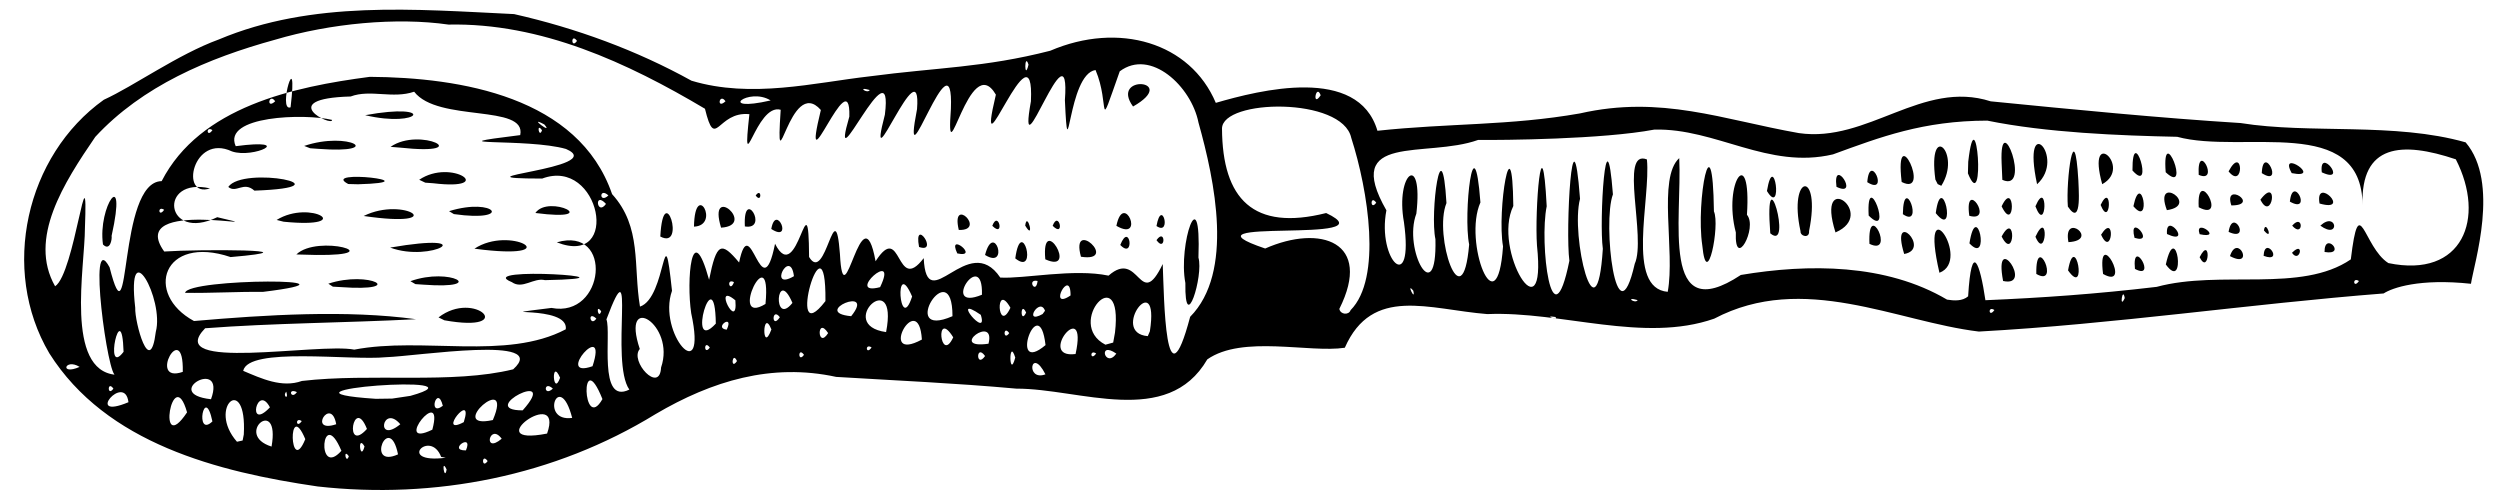<?xml version="1.0" encoding="UTF-8"?><svg xmlns="http://www.w3.org/2000/svg" xmlns:xlink="http://www.w3.org/1999/xlink" height="206.9" preserveAspectRatio="xMidYMid meet" version="1.0" viewBox="-10.0 -4.0 1035.4 206.9" width="1035.4" zoomAndPan="magnify"><g id="change1_1"><path d="m192.25 798.79c-41.208-6.015-87.483-17.784-111.05-55.151-20.426-34.609-9.715-81.951 22.581-104.99 12.516-5.716 30.707-18.8 47.597-24.966 38.749-16.307 81.353-12.461 122.32-10.516 25.638 5.813 50.573 14.91 73.483 27.593 24.838 7.462 50.754 0.823 73.75-1.807 27.936-3.707 47.485-3.586 74.817-10.608 28.345-12.143 58-3.474 68.571 21.583 18.056-5.245 58.972-15.636 66.938 11.559 29.649-3.179 54.723-2.062 83.854-7.183 33.709-7.659 58.991 2.558 90.695 8.151 28.519 4.137 51.106-22.268 79.437-13.16 34.258 3.387 70.215 6.92 103.5 8.993 28.777 4.62 63.716-0.411 93.212 8 14.256 16.723 3.454 50.153 2.198 58.572-21.29-2.287-32.555 1.659-36.167 4.005-55.802 4.364-111.49 12.718-167.64 15.783-34.085-4.093-72.676-24.769-109.6-5.348-29.273 10.241-63.118-3.175-94-1.887-24.165-1.917-47.626-11.874-59 13.938-14.699 2.244-42.418-5.377-56.959 4.826-16.539 28.447-52.99 12.025-79.044 12.112-26.294-2.368-48.716-3.278-74.657-4.865-26.695-5.806-51.334 1.596-74.831 15.427-41.8 25.672-91.332 35.419-140.01 29.94zm53.5-7.004c-2.374-5.247-0.865 5.282 0 0zm17-3.5c-2.555-3.587-2.555 3.587 0 0zm-60.571-4.25c-8.21-19.562-10.574 11.851 0 0zm3.071 2.25c-2.466-3.562-1.209 3.656 0 0zm20.38-0.776c-3.667-18.023-13.709 6.197 0 0zm17.868 1.059c-4.546-11.822-18.924 2.98 1.899 0.347l-1.899-0.347zm-56.276-7.367c-7.333-17.44-6.538 16.048 0 0zm24.529 3.024c-3.092-5.406-1.777 6.787 0 0zm42 1.641c3.296-7.735-7.935 0.124 0 0zm-80.5-1.582c3.774-21.467-15.982-5.019 0 0zm95.313-3.25c-5.062-6.905-7.955 6.715 0 0zm-106.81-1.75c1.41-25.788-15.419-11.377-2.831 3l2.345-0.515 0.486-2.485zm125.61-0.392c7.255-20.63-29.402 5.764 0 0zm-74.608-1.909c-5.618-14.282-9.624 10.689 0 0zm27.083 0.3c5.224-19.533-17.127 8.341 0 0zm-13.268-2.25c-7.378-8.67-10.484 8.562 0 0zm-77.815-1.168c-3.343-15.982-7.475 7.181 0 0zm51.269 1.168c-2.085-11.879-12.023 4.055 0 0zm52.834-0.87c4.409-13.769-11.67 6.227 0 0zm-67.104-0.439c-2.88-1.906-2.334 3.435 0 0zm-47.501-3.615c-5.992-21.188-12.893 19.325 0 0zm126.64 3.188c8.982-21.02-20.058 4.371 0 0zm32.857-0.892c-5.309-20.49-13.749 1.885 0 0zm-125.18-4.372c-5.356-10.197-9.703 10.273 0 0zm104.68 1.25c16.034-17.974-19.763 0.044 0 0zm-163.27-3.376c-1.518-12.441-18.657 7.824 0 0zm130.2 1.489c-2.288-9.237-6.425 4.877 0 0zm66.106-2.776c-9.261-23.179-8.282 14.55 0 0zm-162.12 0.055c6.485-17.75-21.159-2.333 0 0zm82.582-1.396c34.501-9.586-66.209-2.171-14.328 1.221l6.786-0.097 7.542-1.125zm-51.396-1.726c-1.742 1.837 1.134 3.682 0 0zm4.396 0.17c-4.048-1.915-2.393 3.414 0 0zm137.68-1.047c-8.109-11.304 3.156-62.814-9.492-29.07 2.131 5.579-3.599 35.552 9.492 29.07zm-213.68-0.394c-2.555-3.587-2.555 3.587 0 0zm182 0c-3.903-3.653-3.903 3.653 0 0zm-103.94-3.176c28.554-3.341 62.335 1.403 87.51-4.823 15.701-14.236-39.97-5.412-52.612-5.024-14.823 1.505-57.087-4.408-59.21 5.659 7.517 3.169 16.019 7.171 24.312 4.189zm106.94-1.323c-3.803-8.735-3.03 8.424 0 0zm-184.01-1.222c-3.069 2.992-12.006-61.981-2.582-44.539 9.016 35.311 3.192-35.475 21.57-35.675 15.879-30.823 54.785-39.084 86.212-43.197 37.619 0.255 86.479 8.277 100.34 48.575 12.421 13.683 8.705 29.748 11.553 46.586 11.12-3.667 9.624-40.656 13.262-6.539-6.21 17.563 14.873 41.154 7.951 9.262-2.009-13.316 0.045-40.442 7.408-13.836 3.11-15.5 5.033-15.971 12.432-7.157 4.715-22.85 9.199 20.462 14.887-7.757 9.514 18.874 13.874-29.841 14.096 5.467 6.938 11.691 10.733-27.976 12.778-1.232 1.538 29.439 9.129-27.805 14.76 3.015 10.971-17.049 8.276 14.061 19.938-1.294 1.2 25.369 18.429-11.785 31.709 8.044 9.591 0.596 30.491-3.837 44.844-0.797 12.912-11.4 12.822 15.17 22.438-4.808 0.567 13.853 0.992 60.997 11.361 21.856 18.207-18.421 10.24-56.22 3.444-80.452-2.97-15.012-19.856-30.802-32.605-21.212-9.706 27.354-3.866 13.843-10.028-0.539-11.625 1.658-11.212 45.025-12.69 12.476 2.542-34.366-20.177 34.462-14.071 0.475 1.646-34.933-23.765 36.159-14.512-2.75-11.026-18.93-20.91 36.86-18.63 5.904 1.341-34.175-21.045 36.341-14.024 0.08 2.114-27.321-21.754 34.653-13.316 2.303 3.91-31.288-23.775 31.947-14.719 0.778 0.661-24.576-20.627 33.632-11.798-2.717-13.007-14.779-18.944 34.873-16.635-0.089-10.338-2.997-16.248 31.908-12.964 1.818-13.477-1.339-14.005 15.676-18.401-2.24-32.113-19.07-67.833-35.643-106.21-34.86-21.509-3.088-48.876-0.538-71.878 6.284-27.663 7.607-54.954 19.186-74.418 40.226-12.974 18.989-27.894 42.111-16.641 61.872 8.083-5.161 13.751-60.669 12.356-24.142-0.007 16.175-8.373 59.026 12.782 60.808zm442.97-38.028c-3.098-15.949 6.64-44.286 5.415-10.523 2.211 7.511-5.747 32.851-5.415 10.523zm-70.442-10.187c2.529-18.402 9.708 7.784 0 0zm12.431 0.378c-1.777-20.023 14.13 6.409 0 0zm-24.95-1.792c3.729-14.305 10.277 6.311 0 0zm39.713 0.731c-4.53-16.701 16.186 2.455 0 0zm-51.213-1.379c-4.435-9.413 9.648 2.07 0 0zm-15.833-2.667c-2.383-12.841 8.494 2.924 0 0zm83.333-0.833c3.982-10.068 6.168 6.398 0 0zm-421.32-0.203c-2.25-15.731 10.23-33.364 3.575-3.573 0.247 1.386-0.659 6.505-3.575 3.573zm436.32-1.796c3.832-5.381 3.832 5.381 0 0zm-205.5-1.496c1.328-24.372 10.885 5.779 0 0zm45.959-3.129c1.975-11.021 9.255 5.976 0 0zm77.659 0.407c-3.413-14.505 11.784 0.352 0 0zm-109.67-1.369c0.365-19.765 11.169-0.472 0 0zm11.221 0.42c-5.76-18.909 15.037-0.928 0 0zm9.852-0.509c-0.827-16.85 10.252 1.66 0 0zm102.48-0.265c2.545-6.739 5.243 5.31 0 0zm13.627-0.089c0.796-6.397 4.105 6.895 0 0zm11.373 0.089c2.545-6.739 5.243 5.31 0 0zm26.392 0.019c3.04-14.822 12.146 7.014 0 0zm16.608 0.077c2.188-12.073 6.446 4.363 0 0zm-166-12.655c2.555-3.587 2.555 3.587 0 0zm156.29-36.843c-9.829-13.536 19.511-11.141 0 0zm-393.56 109.9c0.473-22.72-14.877 5.144 0 0zm198.09-1.812c6.171-17.879-16.903-31.791-8.815-7.666-4.37 4.97 8.266 18.749 8.815 7.666zm159.19 2.832c-6.048-11.965-8.39 3.107 0 0zm-400-3.082c-6.159-3.785-8.439 3.718 0 0zm212.42-0.278c6.764-20.539-16.27 5.711 0 0zm59.829-2.139c-1.973-4.442-2.807 4.154 0 0zm115.25-1.456c-2.765-8.875-2.59 9.765 0 0zm-369.3-2.377c-0.74-24.005-8.479 11.165 0 0zm356.8 1.75c-3.832-5.381-3.832 5.381 0 0zm-75-0.5c-2.555-3.587-2.555 3.587 0 0zm112.48-0.335c5.401-24.713-16.519 2.137 0 0zm8.522-0.224c-2.88-1.906-2.334 3.435 0 0zm8.362 0.059c-7.923-5.531-4.587 6.38 0 0zm-397.82-9.008c3.601-13.529-12.195-41.907-8.52-9.992-0.251 5.954 6.112 29.454 8.52 9.992zm82.206 7.358c28.28-5.441 62.896 4.594 87.588-8.426 1.501-10.566-36.092-5.017-5.927-8.85 22.207 4.33 25.802-34.056 2.207-27.167 26.873 10.541 17.909-35.432-6.059-26.407-41.145-0.058 28.458-4.234 9.87-12.259-15.774-4.568-57.399-1.014-18.956-5.741 2.741-13.013-34.057-5.14-43.928-17.972-8.896 3.053-18.141-1.09-26.294 1.979-31.7 0.877-7.38 12.735-7.704 9.695-11.34-2.734-45.512-1.754-39.906 10.882 25.137-3.336 7.335 5.26-1.561 2.166-16.263-7.654-21.805 19.565-9.079 15.316-21.681-4.967-18.741 22.488 3 11.934 29.094 6.755-38.443-8.72-21.968 14.213 14.24-0.997 64.852-0.906 27.497 2.301-28.062-9.463-35.919 15.26-15.171 26.486 29.81-2.595 63.462-4.667 91.966-0.747-29.53 1.52-59.198 1.59-87.348 3.747-17.632 18.204 46.843 5.921 61.775 8.85v4e-5zm34.888-13.35c15.195-11.763 33.245 6.721 2.421 1.196l-2.421-1.196zm-104.95-10.173c0.875-6.144 79.543-6.183 32.169-0.392-10.729-0.13-21.446 0.566-32.169 0.392zm59.309-3.787c17.024-5.663 33.277 3.455 4.998 1.403l-3.114-0.177-1.885-1.227zm34-1.04c16.499-5.953 32.542 3.485 5.387 1.44l-3.322-0.225-2.066-1.216zm42 0.392c-16.619-6.705 58.09-1.696 13.75-0.821-4.764-1.16-9.296 3.959-13.75 0.821zm-89.237-11.462c8.798-8.546 39.74 0.575 8.188 0.213l-8.188-0.213v7e-5zm38.844-2.847c38.912-6.717 17.179 6.433 0 0zm34.916 0.454c14.796-9.759 38.16 4.252 3.903 0.482l-3.903-0.482-3e-5 3e-5zm-81.936-11.896c14.166-8.756 33.558 3.76 2.904 0.729l-2.904-0.729zm36.052-1.64c17.005-8.483 36.6 5.354 0 0zm35.362-2c19.224-5.942 26.858 4.746 2 1.214l-2-1.214zm35.75 0.755c5.504-7.967 28.941 3.768 0 0zm-127.19-10.787c6.185-8.969 51.381 0.102 10.823 1.532-4.497-4.031-7.492 1.247-10.823-1.532zm49.691-1.212c-12.043-6.288 35.701-0.79 4.056 0.107l-4.056-0.107zm29.388-1.756c13.472-9.134 32.661 4.659 5.761 1.434l-3.24-0.235-2.521-1.2zm-47.638-14.02c18.61-6.281 34.056 3.337 5.812 1.208l-3.34-0.244-2.473-0.964zm35.773 0.382c12.149-8.525 36.202 3.797 3.812 0.309l-3.812-0.309zm-10.523-13.112c29.849-5.454 23.117 5.455 0 0zm281.79 95.222c-2.704-23.582-15.759 13.27 0 0zm-139.04 1.028c-2.555-3.587-2.555 3.587 0 0zm67-0.059c-2.88-1.906-2.334 3.435 0 0zm20.83-3.27c-1.371-21.684-18.943 10.236 0 0zm12.983-0.921c-7.656-12.322-5.405 11.565 0 0zm14.605 2.643c3.164-12.552-17.119 2.478 0 0zm52.384-4.591c3.588-31.038-21.073-3.809-3.96 5.003l3.217-0.881 0.743-4.122zm-142.3-1.316c-3.782-9.551-4.025 10.902 0 0zm23.5 1.514c-4.819-7.39-4.518 7.095 0 0zm133.25-0.75c4.234-27.278-16.944 0.681-0.87 2.009l0.87-2.009zm-109.25 0.333c5.428-27.985-21.444-3.003 0 0zm51 0.417c-2.555-3.587-2.555 3.587 0 0zm-121.52-3.928c-0.391-28.246-12.54 13.588 0 0zm4.519 2.509c3.296-7.044-5.78-0.672 0 0zm93.5-5.582c8e-3 -26.883-23.201 10.077 0 0zm11.724-0.565c-13.428-9.268 3.422 10.928 0 0zm-159.22 1.565c-3.844-3.585-2.563 3.704 0 0zm76-0.583c-3.376-4.458-3.547 5.326 0 0zm29.534-0.417c10.563-13.059-17.063-1.594 0 0zm291.65 0.317c-5.59-0.863 1.719 1.714 0 0zm-225.69-3.817c-6.489-11.404-5.359 11.53 0 0zm6.506 2c-2.479-5.269-2.479 5.269 0 0zm7.815-0.75c-2.154-6.009-9.279 5.983-1.005 1.364l1.005-1.364zm-183.81 0.25c-2.466-3.562-1.209 3.656 0 0zm55.571-4.572c-9.73-8.104 1.224 13.593 0 0zm37.305 0.322c0.373-39.492-17.191 22.344 0 0zm217.49 3.75c13.078-13.16 7.311-49.467 0.274-71.381-3.69-17-53.476-16.135-53.526-3.811 0.17 29.203 12.989 42.561 43.137 34.966 28.045 13.297-65.089 1.258-25.255 14.691 22.922-10.113 44.656-2.795 30.712 25.013 0.463 2.436 3.967 2.633 4.657 0.522zm266.64-0.059c-2.88-1.906-2.334 3.435 0 0zm-508.96-2.516c2.743-28.88-15.899 9.728 0 0zm11.162-0.425c-6.702-15.618-8.319 10.387 0 0zm49.562-2.664c-7.481-17.325-5.303 16.479 0 0zm300.49 1.502c-5.507-1.623-0.999 1.75 0 0zm136.87-1.565c1.434-23.586 4.942-13.602 7.161 1.605 23.538-0.997 45.685-2.545 70.937-5.529 26.513-7.154 59.768 2.692 80.398-11.38 3.541-29.195 5.11-5.101 15.552 1.532 30.817 6.415 40.442-18.583 27.936-42.974-22.435-7.532-39.452-6.334-38.623 18.974-0.288-38.025-49.677-20.951-76.78-28.3-23.9-0.504-54.033-1.683-78.643-6.7-26.57 0.046-44.174 6.774-63.897 13.976-26.855 6.335-48.501-10.909-73.985-10.262-21.456 4.046-62.816 4.383-72.998 4.286-21.55 7.713-56.55-3.262-37.985 29.149-3.979 20.751 11.54 35.745 7.271 4.924-3.677-20.446 8.087-29.29 5.14-3.56-5.684 15.019 8.629 40.339 7.9 10.599-2.352-10.794 2.628-47.87 4.567-14.964-5.477 13.371 6.632 49.685 9.4 17.162-2.538-12.53 1.991-52.679 4.666-17.431-7.252 16.24 6.947 53.05 9.362 18.21-2.623-14.821 3.845-53.461 4.258-16.731-8.866 18.213 13.918 55.227 9.808 16.429-1.033-14.377 2.063-54.046 4.02-16.313-3.116 15.09 2.095 58.566 9.395 22.567-1.676-12.242 1.261-67.422 4.408-25.653-4.054 15.303 6.894 60.576 9.446 20.698-1.607-11.426 1.354-59.252 4.178-22.548-4.398 11.728 1.408 62.254 9.034 28.763 4.881-10.799-6.556-47.77 5.045-43.229 1.658 16.286-8.87 53.342 8.62 54.831 3.149-17.014-4.297-47.126 4.768-55.378 1.264 25.123-8.024 70.584 25.519 48.394 28.077-4.699 60.044-4.729 85.394 10.215 2.884 0.464 6.336 0.699 8.728-1.363zm14.485-6.355c-4.127-21.827 12.948 2.864 0 0zm-26.366-3.405c-8.713-37.445 13.778-5.216 0 0zm40.12 0.484c-0.329-18.118 10.159 5.846 0 0zm13.145-1.473c3.006-17.079 8.214 11.665 0 0zm14.505 1.489c-2.698-20.961 12.515 6.999 0 0zm13.202-2.098c-1.34-13.804 9.441 5.053 0 0zm12.787-1.834c4.347-19.653 8.719 11.939 0 0zm-191.97-7.832c-2.779-18.673 4.299-54.296 4.813-14.146 2.613 5.681-2.95 33.535-4.813 14.146zm205.97 4.823c4.837-9.551 4 7.943 0 0zm12.57-0.46c3.176-9.829 10.427 5.549 0 0zm13.93-0.113c0.413-8.806 8.804 3.328 0 0zm-148.86-0.767c-5.962-19.408 11.527-2 0 0zm160.61-0.483c5.363-5.432 3.275 4.725 0 0zm13.486-0.348c-0.117-8.903 9.488 1.647 0 0zm-243.82-8.083c-5.478-20.883 6.542-37.211 4.605-7.32 4.551 5.37-5.206 23.227-4.605 7.32zm55.338 4.713c-0.875-19.286 11.024 5.355 0 0zm41.415-0.195c3.019-19.087 8.867 9.443 0 0zm13.332-2.838c6.088-11.352 5.537 10.878 0 0zm14 0.107c5.705-12.368 4.523 10.559 0 0zm13.667 2.226c-2.433-12.87 13.274-0.762 0 0zm-123.49-3.655c-2.656-35.141 9.604 8.171 0 0zm137.01 0.572c6.17-9.752 4.625 10.17 0 0zm13.855 1.296c-2.761-10.902 9.117 2.869 0 0zm-138.34-2.746c-5.254-23.906 8.753-25.702 3.545-0.073 0.281 3.216-3.719 2.23-3.545 0.073zm14.487 0.51c-8.539-27.033 17.698-7.649 0 0zm137.29 0.658c-0.721-9.808 10.923 5.053 0 0zm13.528 0.072c-2.432-7.073 10.293 2.241 0 0zm11.992-0.959c1.65-10.56 9.616 4.425 0 0zm14.638-0.582c0.584-5.074 4.213 4.999 0 0zm11.695-2c4.733-5.434 4.733 5.434 0 0zm11.667 0c6.865-6.3 8.346 6.075 0 0zm-187.07-4.171c-1.108-21.036 10.566 10.512 0 0zm14.163-0.579c0.253-17.569 8.995 6.222 0 0zm13.622-0.437c2.488-18.603 9.127 11.402 0 0zm13.887 1.105c-2.201-16.256 10.684 2.98 0 0zm13.393-3.918c5.564-11.795 5.754 11.849 0 0zm14 0c5.231-12.338 4.707 12.264 0 0zm13.434 0.093c-0.883-10.783 2.731-38.515 4.345-10.843-0.116 1.076 1.896 20.204-4.345 10.843zm13.566-0.663c4.925-10.278 4.2 10.284 0 0zm13.579 0.528c3.249-15.526 7.731 9.205 0 0zm13.868 1.627c-5.754-15.33 14.049-2.046 0 0zm13.178-1.209c-0.999-18.053 12.341 6.512 0 0zm13.517-0.752c-3.393-10.311 12.304 3.9e-4 0 0zm12.037-2.374c7.748-10.283 4.892 9.784 0 0zm12.2 0.798c1.244-11.798 9.549 5.408 0 0zm12.287 0.785c-2.025-11.796 13.658 3.923 0 0zm-228.86-5.173c2.948-17.718 6.831 11.157 0 0zm28.797-1.742c-1.688-13.129 9.963 4.816 0 0zm12.755-1.918c1.034-13.107 9.328 5.879 0 0zm14.245-0.082c-3.195-27.101 12.691 6.436 0 0zm13.956-1.024c-3.278-24.67 11.053-10.981 2.463 2.605l-1.499-0.7-0.965-1.905h-1e-5zm42.125 1.96c-6.655-31.14 12.302-11.183 0 0zm26.979-0.021c-6.819-24.581 12.888-7.065 0 0zm-55.488-9.307c3.341-29.319 7.34 23.259-0.129 4.823l0.129-4.823zm13.822 0.473c-0.991-24.169 12.714 12.543 0.302 7.042l-0.302-7.042zm54.194 3.161c-0.103-20.525 9.353 10.456 0 0zm13.763 0.727c-1.672-21.628 10.835 10.096 0 0zm13.668 1.079c-0.771-14.838 8.981 3.846 0 0zm12.374-1.432c6.122-11.546 6.533 8.055 0 0zm13.754 0.715c0.513-12.574 9.515 6.101 0 0zm12.399 3e-3c-5.785-10.476 13.288 2.661 0 0zm12.454-0.335c-1.277-11.042 11.2 5.177 0 0zm-81.607 52.082c-0.865-5.282-2.374 5.247 0 0zm-473.3-1.385c0.553-20.223-17.775 7.349 0 0zm36.697 0.303c0.081-12.076-9.774 6.628 0 0zm141.95-1.961c-3.204-3.938 1.094 4.958 0 0zm-220.83-1.478c8.087-16.794-15.198 3.984 0 0zm-60.52-2.096c-3.471-1.724-1.65 4.669 0 0zm125.75-0.465c-4.678-1.044-0.695 5.941 0 0zm547.25 0.025c-2.88-1.906-2.334 3.435 0 0zm-648.16-2.006c-1.505-12.133-11.055 6.457 0 0zm-260.84-27.494c-2.88-1.906-2.334 3.435 0 0zm183-2.441c-5.099-5.536-3.748 5.248 0 0zm319-0.5c-2.555-3.587-2.555 3.587 0 0zm-318-3c-3.903-3.653-3.903 3.653 0 0zm-164-27.059c-2.88-1.906-2.334 3.435 0 0zm136.5 0.059c-2.466-3.562-1.209 3.656 0 0zm0.943-2.418c-7.546-4.02 4.235 4.87 0 0zm-105.08-7.082c3.289-27.537-5.624 2.113 0 0zm198.83-2.845c-9.141-5.705-22.876 5.202 0 0zm-205.2 0.345c-2.563-3.704-3.844 3.585 0 0zm186.5 0c-2.563-3.704-3.844 3.585 0 0zm246.5-2.5c-1.928-5.177-3.701 5.563 0 0zm-186.75-2.162c-5.507-1.623-0.999 1.75 0 0zm65.75-10.504c-1.75-5.618-1.776 7.349 0 0zm-187-9.833c-2.555-3.587-2.555 3.587 0 0z" fill="inherit" transform="translate(-70.782 -601.33)"/></g></svg>